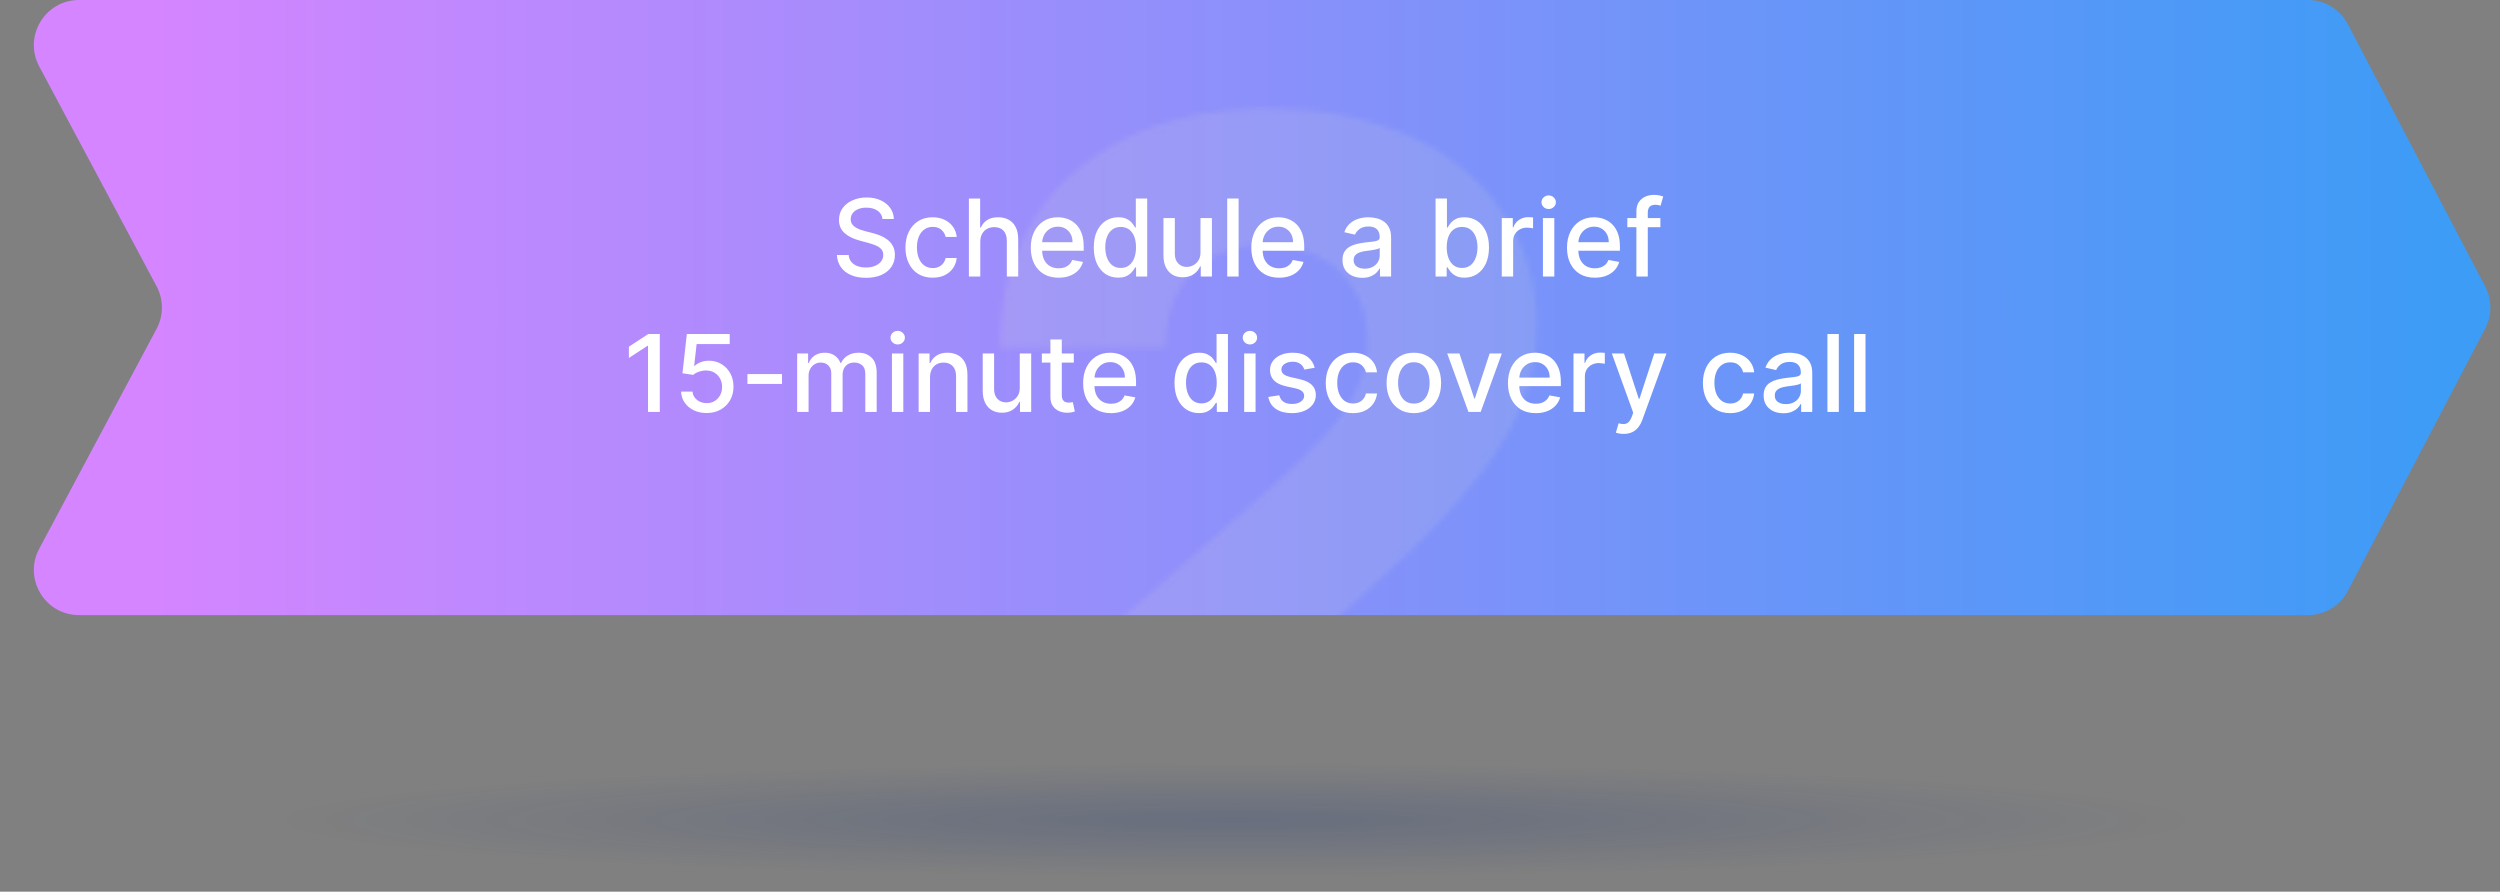 <svg xmlns="http://www.w3.org/2000/svg" width="443" height="158" viewBox="0 0 443 158" fill="none"><rect x="0" y="0" width="443" height="158" fill="#808080" stroke="none"/><path d="M6.948 11.767C4.103 6.438 7.965 0 14.006 0H408.949C411.926 0 414.656 1.652 416.036 4.289L440.384 50.789C441.601 53.113 441.601 55.887 440.384 58.211L416.036 104.711C414.656 107.348 411.926 109 408.949 109H14.006C7.965 109 4.103 102.562 6.948 97.233L27.749 58.267C29.006 55.913 29.006 53.087 27.749 50.733L6.948 11.767Z" fill="url(#paint0_linear_493_3155)"></path><mask id="mask0_493_3155" style="mask-type:alpha" maskUnits="userSpaceOnUse" x="177" y="19" width="97" height="130"><path d="M179.107 149V126.75L225.795 85.875C229.295 82.708 232.274 79.812 234.732 77.188C237.191 74.521 239.066 71.854 240.357 69.188C241.649 66.479 242.295 63.542 242.295 60.375C242.295 56.833 241.524 53.812 239.982 51.312C238.441 48.771 236.316 46.812 233.607 45.438C230.899 44.062 227.795 43.375 224.295 43.375C220.753 43.375 217.649 44.104 214.982 45.562C212.316 46.979 210.232 49.042 208.732 51.75C207.274 54.458 206.545 57.75 206.545 61.625H177.232C177.232 52.917 179.191 45.396 183.107 39.062C187.024 32.729 192.524 27.854 199.607 24.438C206.732 20.979 215.003 19.25 224.42 19.25C234.128 19.25 242.566 20.875 249.732 24.125C256.899 27.375 262.441 31.917 266.357 37.75C270.316 43.542 272.295 50.271 272.295 57.938C272.295 62.812 271.316 67.646 269.357 72.438C267.399 77.229 263.878 82.521 258.795 88.312C253.753 94.104 246.587 101.042 237.295 109.125L221.982 123.25V124.062H273.857V149H179.107Z" fill="white" fill-opacity="0.15"></path></mask><g mask="url(#mask0_493_3155)"><rect x="6.989" width="435.184" height="109" fill="#D9D9D9"></rect></g><g style="mix-blend-mode:multiply"><ellipse cx="218.993" cy="145.332" rx="207.993" ry="12.332" fill="url(#paint1_radial_493_3155)" fill-opacity="0.6"></ellipse></g><path d="M156.379 38.812C156.308 38.173 156.011 37.678 155.489 37.327C154.967 36.972 154.31 36.794 153.519 36.794C152.952 36.794 152.462 36.884 152.048 37.064C151.634 37.24 151.312 37.483 151.083 37.793C150.858 38.099 150.746 38.447 150.746 38.839C150.746 39.167 150.822 39.45 150.975 39.689C151.132 39.927 151.337 40.127 151.589 40.289C151.845 40.447 152.12 40.58 152.412 40.688C152.705 40.791 152.986 40.876 153.256 40.944L154.605 41.295C155.046 41.403 155.498 41.549 155.961 41.733C156.424 41.918 156.854 42.161 157.25 42.462C157.646 42.763 157.965 43.137 158.208 43.582C158.455 44.027 158.579 44.56 158.579 45.181C158.579 45.964 158.377 46.659 157.972 47.266C157.571 47.873 156.989 48.352 156.224 48.703C155.464 49.054 154.544 49.229 153.465 49.229C152.43 49.229 151.535 49.065 150.779 48.737C150.024 48.408 149.432 47.943 149.005 47.34C148.578 46.733 148.341 46.013 148.296 45.181H150.388C150.428 45.68 150.59 46.096 150.874 46.429C151.162 46.758 151.528 47.003 151.974 47.165C152.423 47.322 152.916 47.401 153.451 47.401C154.04 47.401 154.565 47.309 155.023 47.124C155.487 46.935 155.851 46.675 156.116 46.342C156.382 46.004 156.514 45.611 156.514 45.161C156.514 44.752 156.397 44.416 156.164 44.156C155.934 43.895 155.622 43.679 155.226 43.508C154.834 43.337 154.391 43.186 153.897 43.056L152.264 42.61C151.157 42.309 150.28 41.866 149.632 41.281C148.989 40.697 148.667 39.923 148.667 38.96C148.667 38.164 148.883 37.469 149.315 36.875C149.747 36.282 150.332 35.821 151.069 35.492C151.807 35.159 152.639 34.993 153.566 34.993C154.502 34.993 155.327 35.157 156.042 35.485C156.762 35.814 157.329 36.266 157.742 36.842C158.156 37.413 158.372 38.07 158.39 38.812H156.379ZM165.274 49.209C164.271 49.209 163.407 48.982 162.683 48.528C161.963 48.069 161.41 47.437 161.023 46.632C160.636 45.827 160.443 44.904 160.443 43.865C160.443 42.813 160.641 41.884 161.037 41.079C161.433 40.269 161.99 39.637 162.71 39.183C163.43 38.729 164.278 38.501 165.254 38.501C166.041 38.501 166.743 38.648 167.359 38.94C167.975 39.228 168.472 39.633 168.85 40.154C169.232 40.676 169.459 41.286 169.531 41.983H167.568C167.46 41.497 167.213 41.079 166.826 40.728C166.443 40.377 165.931 40.202 165.287 40.202C164.725 40.202 164.233 40.35 163.81 40.647C163.391 40.939 163.065 41.358 162.831 41.902C162.598 42.442 162.481 43.081 162.481 43.818C162.481 44.574 162.595 45.226 162.825 45.775C163.054 46.324 163.378 46.749 163.796 47.05C164.219 47.351 164.716 47.502 165.287 47.502C165.67 47.502 166.016 47.432 166.326 47.293C166.641 47.149 166.904 46.944 167.116 46.679C167.332 46.414 167.482 46.094 167.568 45.721H169.531C169.459 46.391 169.241 46.989 168.877 47.516C168.513 48.042 168.025 48.456 167.413 48.757C166.806 49.059 166.093 49.209 165.274 49.209ZM173.706 42.847V49H171.689V35.182H173.679V40.323H173.807C174.05 39.765 174.421 39.322 174.921 38.994C175.42 38.666 176.072 38.501 176.877 38.501C177.588 38.501 178.209 38.648 178.74 38.94C179.275 39.232 179.689 39.669 179.981 40.249C180.278 40.825 180.426 41.544 180.426 42.408V49H178.409V42.651C178.409 41.891 178.213 41.301 177.822 40.883C177.431 40.46 176.886 40.249 176.189 40.249C175.712 40.249 175.285 40.35 174.907 40.553C174.534 40.755 174.239 41.052 174.023 41.443C173.812 41.83 173.706 42.298 173.706 42.847ZM187.585 49.209C186.564 49.209 185.685 48.991 184.947 48.555C184.214 48.114 183.647 47.495 183.247 46.699C182.851 45.899 182.653 44.961 182.653 43.886C182.653 42.824 182.851 41.889 183.247 41.079C183.647 40.269 184.205 39.637 184.92 39.183C185.64 38.729 186.481 38.501 187.443 38.501C188.028 38.501 188.595 38.598 189.144 38.791C189.692 38.985 190.185 39.289 190.621 39.702C191.058 40.116 191.402 40.654 191.654 41.315C191.906 41.972 192.031 42.77 192.031 43.71V44.425H183.793V42.914H190.055C190.055 42.383 189.947 41.913 189.731 41.504C189.515 41.09 189.211 40.764 188.82 40.526C188.433 40.287 187.979 40.168 187.457 40.168C186.89 40.168 186.395 40.307 185.973 40.586C185.554 40.861 185.23 41.221 185.001 41.666C184.776 42.107 184.664 42.586 184.664 43.103V44.284C184.664 44.976 184.785 45.566 185.028 46.051C185.275 46.537 185.619 46.908 186.06 47.165C186.501 47.417 187.016 47.543 187.605 47.543C187.988 47.543 188.336 47.489 188.651 47.381C188.966 47.268 189.238 47.102 189.468 46.881C189.697 46.661 189.872 46.389 189.994 46.065L191.903 46.409C191.75 46.971 191.476 47.464 191.08 47.887C190.689 48.305 190.196 48.631 189.602 48.865C189.013 49.094 188.341 49.209 187.585 49.209ZM198.149 49.202C197.313 49.202 196.566 48.989 195.909 48.561C195.257 48.13 194.744 47.516 194.371 46.719C194.002 45.919 193.818 44.959 193.818 43.838C193.818 42.718 194.004 41.76 194.378 40.964C194.756 40.168 195.273 39.559 195.93 39.136C196.586 38.713 197.331 38.501 198.163 38.501C198.806 38.501 199.323 38.609 199.715 38.825C200.111 39.037 200.417 39.284 200.632 39.568C200.853 39.851 201.024 40.1 201.145 40.316H201.267V35.182H203.284V49H201.314V47.387H201.145C201.024 47.608 200.848 47.86 200.619 48.143C200.394 48.426 200.084 48.674 199.688 48.885C199.292 49.097 198.779 49.202 198.149 49.202ZM198.595 47.482C199.175 47.482 199.665 47.329 200.066 47.023C200.47 46.713 200.776 46.283 200.983 45.734C201.195 45.186 201.3 44.547 201.3 43.818C201.3 43.099 201.197 42.469 200.99 41.929C200.783 41.389 200.479 40.969 200.079 40.667C199.679 40.366 199.184 40.215 198.595 40.215C197.988 40.215 197.481 40.373 197.077 40.688C196.672 41.002 196.366 41.432 196.159 41.976C195.957 42.52 195.855 43.135 195.855 43.818C195.855 44.511 195.959 45.134 196.166 45.687C196.373 46.24 196.679 46.679 197.083 47.003C197.493 47.322 197.997 47.482 198.595 47.482ZM212.728 44.702V38.636H214.753V49H212.769V47.205H212.661C212.423 47.758 212.04 48.22 211.514 48.588C210.992 48.953 210.342 49.135 209.564 49.135C208.898 49.135 208.309 48.989 207.796 48.696C207.288 48.4 206.888 47.961 206.595 47.381C206.307 46.8 206.163 46.083 206.163 45.228V38.636H208.181V44.985C208.181 45.692 208.376 46.254 208.768 46.672C209.159 47.091 209.667 47.3 210.293 47.3C210.671 47.3 211.046 47.205 211.419 47.016C211.797 46.827 212.11 46.542 212.357 46.159C212.609 45.777 212.733 45.291 212.728 44.702ZM219.481 35.182V49H217.463V35.182H219.481ZM226.661 49.209C225.64 49.209 224.761 48.991 224.023 48.555C223.29 48.114 222.723 47.495 222.323 46.699C221.927 45.899 221.729 44.961 221.729 43.886C221.729 42.824 221.927 41.889 222.323 41.079C222.723 40.269 223.281 39.637 223.996 39.183C224.716 38.729 225.557 38.501 226.52 38.501C227.104 38.501 227.671 38.598 228.22 38.791C228.769 38.985 229.261 39.289 229.697 39.702C230.134 40.116 230.478 40.654 230.73 41.315C230.982 41.972 231.108 42.77 231.108 43.71V44.425H222.869V42.914H229.131C229.131 42.383 229.023 41.913 228.807 41.504C228.591 41.09 228.287 40.764 227.896 40.526C227.509 40.287 227.055 40.168 226.533 40.168C225.966 40.168 225.472 40.307 225.049 40.586C224.63 40.861 224.307 41.221 224.077 41.666C223.852 42.107 223.74 42.586 223.74 43.103V44.284C223.74 44.976 223.861 45.566 224.104 46.051C224.351 46.537 224.696 46.908 225.136 47.165C225.577 47.417 226.092 47.543 226.682 47.543C227.064 47.543 227.412 47.489 227.727 47.381C228.042 47.268 228.314 47.102 228.544 46.881C228.773 46.661 228.949 46.389 229.07 46.065L230.979 46.409C230.827 46.971 230.552 47.464 230.156 47.887C229.765 48.305 229.272 48.631 228.679 48.865C228.089 49.094 227.417 49.209 226.661 49.209ZM241.39 49.229C240.734 49.229 240.14 49.108 239.609 48.865C239.078 48.618 238.658 48.26 238.347 47.792C238.041 47.325 237.889 46.751 237.889 46.072C237.889 45.487 238.001 45.006 238.226 44.628C238.451 44.25 238.754 43.951 239.137 43.73C239.519 43.51 239.946 43.344 240.419 43.231C240.891 43.119 241.372 43.033 241.863 42.975C242.483 42.903 242.987 42.844 243.374 42.799C243.761 42.75 244.042 42.671 244.217 42.563C244.393 42.455 244.481 42.28 244.481 42.037V41.99C244.481 41.4 244.314 40.944 243.981 40.62C243.653 40.296 243.163 40.134 242.51 40.134C241.831 40.134 241.296 40.285 240.905 40.586C240.518 40.883 240.25 41.214 240.102 41.578L238.206 41.146C238.431 40.517 238.759 40.008 239.191 39.621C239.627 39.23 240.129 38.947 240.695 38.771C241.262 38.591 241.858 38.501 242.483 38.501C242.897 38.501 243.336 38.551 243.799 38.65C244.267 38.744 244.703 38.92 245.108 39.176C245.517 39.432 245.852 39.799 246.113 40.276C246.374 40.748 246.505 41.362 246.505 42.118V49H244.534V47.583H244.454C244.323 47.844 244.127 48.1 243.867 48.352C243.606 48.604 243.271 48.813 242.861 48.98C242.452 49.146 241.962 49.229 241.39 49.229ZM241.829 47.61C242.387 47.61 242.863 47.5 243.259 47.279C243.66 47.059 243.963 46.771 244.17 46.416C244.382 46.056 244.487 45.671 244.487 45.262V43.926C244.415 43.998 244.276 44.066 244.069 44.129C243.867 44.187 243.635 44.239 243.374 44.284C243.113 44.324 242.859 44.362 242.612 44.398C242.364 44.43 242.157 44.457 241.991 44.479C241.599 44.529 241.242 44.612 240.918 44.729C240.599 44.846 240.342 45.015 240.149 45.235C239.96 45.451 239.865 45.739 239.865 46.099C239.865 46.598 240.05 46.976 240.419 47.232C240.788 47.484 241.258 47.61 241.829 47.61ZM254.382 49V35.182H256.399V40.316H256.521C256.638 40.1 256.806 39.851 257.027 39.568C257.247 39.284 257.553 39.037 257.944 38.825C258.336 38.609 258.853 38.501 259.496 38.501C260.333 38.501 261.08 38.713 261.736 39.136C262.393 39.559 262.908 40.168 263.281 40.964C263.659 41.76 263.848 42.718 263.848 43.838C263.848 44.959 263.662 45.919 263.288 46.719C262.915 47.516 262.402 48.13 261.75 48.561C261.098 48.989 260.353 49.202 259.517 49.202C258.887 49.202 258.372 49.097 257.971 48.885C257.576 48.674 257.265 48.426 257.04 48.143C256.815 47.86 256.642 47.608 256.521 47.387H256.352V49H254.382ZM256.359 43.818C256.359 44.547 256.465 45.186 256.676 45.734C256.887 46.283 257.193 46.713 257.594 47.023C257.994 47.329 258.484 47.482 259.065 47.482C259.667 47.482 260.171 47.322 260.576 47.003C260.981 46.679 261.287 46.24 261.493 45.687C261.705 45.134 261.811 44.511 261.811 43.818C261.811 43.135 261.707 42.52 261.5 41.976C261.298 41.432 260.992 41.002 260.583 40.688C260.178 40.373 259.672 40.215 259.065 40.215C258.48 40.215 257.985 40.366 257.58 40.667C257.18 40.969 256.876 41.389 256.669 41.929C256.462 42.469 256.359 43.099 256.359 43.818ZM266.114 49V38.636H268.064V40.283H268.171C268.36 39.725 268.693 39.286 269.17 38.967C269.651 38.643 270.196 38.481 270.803 38.481C270.929 38.481 271.077 38.486 271.248 38.495C271.424 38.504 271.561 38.515 271.66 38.528V40.458C271.579 40.436 271.435 40.411 271.228 40.384C271.021 40.352 270.814 40.337 270.607 40.337C270.13 40.337 269.705 40.438 269.332 40.64C268.963 40.838 268.671 41.115 268.455 41.47C268.239 41.821 268.131 42.221 268.131 42.671V49H266.114ZM273.406 49V38.636H275.423V49H273.406ZM274.424 37.037C274.074 37.037 273.772 36.92 273.52 36.686C273.273 36.448 273.149 36.165 273.149 35.836C273.149 35.503 273.273 35.22 273.52 34.986C273.772 34.748 274.074 34.629 274.424 34.629C274.775 34.629 275.074 34.748 275.322 34.986C275.574 35.22 275.7 35.503 275.7 35.836C275.7 36.165 275.574 36.448 275.322 36.686C275.074 36.92 274.775 37.037 274.424 37.037ZM282.604 49.209C281.583 49.209 280.703 48.991 279.966 48.555C279.232 48.114 278.666 47.495 278.265 46.699C277.869 45.899 277.671 44.961 277.671 43.886C277.671 42.824 277.869 41.889 278.265 41.079C278.666 40.269 279.223 39.637 279.939 39.183C280.658 38.729 281.499 38.501 282.462 38.501C283.047 38.501 283.613 38.598 284.162 38.791C284.711 38.985 285.204 39.289 285.64 39.702C286.076 40.116 286.42 40.654 286.672 41.315C286.924 41.972 287.05 42.77 287.05 43.71V44.425H278.812V42.914H285.073C285.073 42.383 284.965 41.913 284.749 41.504C284.533 41.09 284.23 40.764 283.838 40.526C283.452 40.287 282.997 40.168 282.475 40.168C281.909 40.168 281.414 40.307 280.991 40.586C280.573 40.861 280.249 41.221 280.019 41.666C279.795 42.107 279.682 42.586 279.682 43.103V44.284C279.682 44.976 279.804 45.566 280.046 46.051C280.294 46.537 280.638 46.908 281.079 47.165C281.52 47.417 282.035 47.543 282.624 47.543C283.006 47.543 283.355 47.489 283.67 47.381C283.985 47.268 284.257 47.102 284.486 46.881C284.716 46.661 284.891 46.389 285.012 46.065L286.922 46.409C286.769 46.971 286.495 47.464 286.099 47.887C285.707 48.305 285.215 48.631 284.621 48.865C284.032 49.094 283.359 49.209 282.604 49.209ZM294.221 38.636V40.256H288.364V38.636H294.221ZM289.97 49V37.435C289.97 36.788 290.112 36.25 290.395 35.823C290.678 35.391 291.054 35.069 291.522 34.858C291.99 34.642 292.498 34.534 293.047 34.534C293.451 34.534 293.798 34.568 294.086 34.635C294.374 34.698 294.587 34.757 294.727 34.811L294.254 36.444C294.16 36.416 294.038 36.385 293.89 36.349C293.742 36.309 293.562 36.288 293.35 36.288C292.86 36.288 292.509 36.41 292.298 36.653C292.091 36.896 291.987 37.246 291.987 37.705V49H289.97ZM116.917 59.182V73H114.825V61.273H114.744L111.438 63.432V61.435L114.886 59.182H116.917ZM125.216 73.189C124.37 73.189 123.61 73.027 122.936 72.703C122.265 72.375 121.73 71.925 121.33 71.354C120.929 70.782 120.716 70.13 120.689 69.397H122.713C122.762 69.991 123.025 70.479 123.502 70.861C123.979 71.243 124.55 71.435 125.216 71.435C125.747 71.435 126.217 71.313 126.626 71.07C127.04 70.823 127.364 70.483 127.598 70.052C127.836 69.62 127.955 69.127 127.955 68.574C127.955 68.012 127.834 67.51 127.591 67.069C127.348 66.628 127.013 66.282 126.586 66.03C126.163 65.778 125.677 65.65 125.128 65.646C124.71 65.646 124.289 65.718 123.867 65.862C123.444 66.005 123.102 66.194 122.841 66.428L120.932 66.145L121.708 59.182H129.305V60.97H123.442L123.003 64.836H123.084C123.354 64.575 123.711 64.357 124.157 64.181C124.607 64.006 125.088 63.918 125.601 63.918C126.442 63.918 127.191 64.118 127.847 64.519C128.509 64.919 129.028 65.466 129.406 66.158C129.788 66.847 129.977 67.638 129.973 68.533C129.977 69.428 129.775 70.227 129.366 70.929C128.961 71.63 128.398 72.184 127.679 72.588C126.964 72.989 126.143 73.189 125.216 73.189ZM138.57 66.287V68.034H132.444V66.287H138.57ZM141.259 73V62.636H143.196V64.323H143.324C143.54 63.752 143.893 63.307 144.383 62.987C144.873 62.663 145.46 62.501 146.144 62.501C146.837 62.501 147.417 62.663 147.885 62.987C148.357 63.311 148.706 63.756 148.931 64.323H149.039C149.286 63.77 149.68 63.329 150.219 63.001C150.759 62.668 151.402 62.501 152.149 62.501C153.089 62.501 153.856 62.796 154.45 63.385C155.048 63.974 155.347 64.863 155.347 66.05V73H153.33V66.239C153.33 65.538 153.139 65.029 152.756 64.715C152.374 64.4 151.917 64.242 151.387 64.242C150.73 64.242 150.219 64.445 149.855 64.849C149.491 65.25 149.308 65.765 149.308 66.394V73H147.298V66.111C147.298 65.549 147.122 65.097 146.772 64.755C146.421 64.413 145.964 64.242 145.402 64.242C145.02 64.242 144.666 64.343 144.343 64.546C144.023 64.744 143.765 65.02 143.567 65.376C143.373 65.731 143.277 66.143 143.277 66.61V73H141.259ZM158.051 73V62.636H160.068V73H158.051ZM159.07 61.037C158.719 61.037 158.418 60.92 158.166 60.686C157.918 60.448 157.795 60.165 157.795 59.836C157.795 59.503 157.918 59.22 158.166 58.986C158.418 58.748 158.719 58.629 159.07 58.629C159.421 58.629 159.72 58.748 159.967 58.986C160.219 59.22 160.345 59.503 160.345 59.836C160.345 60.165 160.219 60.448 159.967 60.686C159.72 60.92 159.421 61.037 159.07 61.037ZM164.8 66.847V73H162.783V62.636H164.719V64.323H164.847C165.086 63.774 165.459 63.334 165.967 63.001C166.48 62.668 167.125 62.501 167.904 62.501C168.61 62.501 169.228 62.65 169.759 62.947C170.29 63.239 170.701 63.675 170.994 64.256C171.286 64.836 171.432 65.553 171.432 66.408V73H169.415V66.651C169.415 65.9 169.219 65.313 168.828 64.89C168.437 64.463 167.899 64.249 167.215 64.249C166.748 64.249 166.332 64.35 165.967 64.553C165.607 64.755 165.322 65.052 165.11 65.443C164.903 65.83 164.8 66.298 164.8 66.847ZM180.703 68.702V62.636H182.727V73H180.743V71.205H180.636C180.397 71.758 180.015 72.22 179.489 72.588C178.967 72.953 178.317 73.135 177.539 73.135C176.873 73.135 176.284 72.989 175.771 72.696C175.263 72.4 174.862 71.961 174.57 71.381C174.282 70.8 174.138 70.083 174.138 69.228V62.636H176.155V68.985C176.155 69.692 176.351 70.254 176.742 70.672C177.134 71.091 177.642 71.3 178.267 71.3C178.645 71.3 179.021 71.205 179.394 71.016C179.772 70.827 180.085 70.542 180.332 70.159C180.584 69.777 180.707 69.291 180.703 68.702ZM190.276 62.636V64.256H184.615V62.636H190.276ZM186.133 60.153H188.15V69.957C188.15 70.348 188.209 70.643 188.326 70.841C188.443 71.034 188.593 71.167 188.778 71.239C188.967 71.306 189.171 71.34 189.392 71.34C189.554 71.34 189.695 71.329 189.817 71.306C189.938 71.284 190.033 71.266 190.1 71.252L190.464 72.919C190.347 72.964 190.181 73.009 189.965 73.054C189.749 73.103 189.479 73.13 189.155 73.135C188.625 73.144 188.13 73.049 187.671 72.852C187.212 72.654 186.841 72.348 186.558 71.934C186.274 71.52 186.133 71.001 186.133 70.375V60.153ZM196.862 73.209C195.841 73.209 194.962 72.991 194.224 72.555C193.491 72.114 192.924 71.495 192.524 70.699C192.128 69.899 191.93 68.961 191.93 67.886C191.93 66.824 192.128 65.888 192.524 65.079C192.924 64.269 193.482 63.637 194.197 63.183C194.917 62.729 195.758 62.501 196.721 62.501C197.306 62.501 197.872 62.598 198.421 62.791C198.97 62.985 199.462 63.289 199.899 63.702C200.335 64.116 200.679 64.654 200.931 65.315C201.183 65.972 201.309 66.77 201.309 67.71V68.425H193.071V66.914H199.332C199.332 66.383 199.224 65.913 199.008 65.504C198.792 65.09 198.489 64.764 198.097 64.526C197.71 64.287 197.256 64.168 196.734 64.168C196.167 64.168 195.673 64.307 195.25 64.586C194.832 64.861 194.508 65.221 194.278 65.666C194.053 66.107 193.941 66.586 193.941 67.103V68.284C193.941 68.976 194.062 69.566 194.305 70.052C194.553 70.537 194.897 70.908 195.338 71.165C195.778 71.417 196.293 71.543 196.883 71.543C197.265 71.543 197.614 71.489 197.928 71.381C198.243 71.268 198.515 71.102 198.745 70.881C198.974 70.661 199.15 70.389 199.271 70.065L201.181 70.409C201.028 70.971 200.753 71.464 200.357 71.887C199.966 72.305 199.474 72.631 198.88 72.865C198.291 73.094 197.618 73.209 196.862 73.209ZM212.455 73.202C211.618 73.202 210.872 72.989 210.215 72.561C209.563 72.13 209.05 71.516 208.677 70.719C208.308 69.919 208.123 68.959 208.123 67.838C208.123 66.718 208.31 65.76 208.683 64.964C209.061 64.168 209.579 63.559 210.235 63.136C210.892 62.713 211.636 62.501 212.469 62.501C213.112 62.501 213.629 62.609 214.02 62.825C214.416 63.037 214.722 63.284 214.938 63.568C215.158 63.851 215.329 64.1 215.451 64.316H215.572V59.182H217.59V73H215.62V71.387H215.451C215.329 71.608 215.154 71.86 214.925 72.143C214.7 72.427 214.389 72.674 213.993 72.885C213.598 73.097 213.085 73.202 212.455 73.202ZM212.9 71.482C213.481 71.482 213.971 71.329 214.371 71.023C214.776 70.713 215.082 70.283 215.289 69.734C215.5 69.186 215.606 68.547 215.606 67.818C215.606 67.099 215.503 66.469 215.296 65.929C215.089 65.389 214.785 64.969 214.385 64.667C213.984 64.366 213.49 64.215 212.9 64.215C212.293 64.215 211.787 64.373 211.382 64.688C210.977 65.002 210.672 65.432 210.465 65.976C210.262 66.52 210.161 67.135 210.161 67.818C210.161 68.511 210.265 69.134 210.471 69.687C210.678 70.24 210.984 70.679 211.389 71.003C211.798 71.322 212.302 71.482 212.9 71.482ZM220.469 73V62.636H222.486V73H220.469ZM221.488 61.037C221.137 61.037 220.836 60.92 220.584 60.686C220.336 60.448 220.213 60.165 220.213 59.836C220.213 59.503 220.336 59.22 220.584 58.986C220.836 58.748 221.137 58.629 221.488 58.629C221.839 58.629 222.138 58.748 222.385 58.986C222.637 59.22 222.763 59.503 222.763 59.836C222.763 60.165 222.637 60.448 222.385 60.686C222.138 60.92 221.839 61.037 221.488 61.037ZM232.966 65.166L231.138 65.49C231.062 65.257 230.94 65.034 230.774 64.822C230.612 64.611 230.391 64.438 230.112 64.303C229.834 64.168 229.485 64.1 229.067 64.1C228.495 64.1 228.019 64.229 227.636 64.485C227.254 64.737 227.063 65.063 227.063 65.463C227.063 65.81 227.191 66.089 227.447 66.3C227.704 66.511 228.118 66.685 228.689 66.82L230.335 67.197C231.289 67.418 231.999 67.757 232.467 68.216C232.935 68.675 233.169 69.271 233.169 70.004C233.169 70.625 232.989 71.178 232.629 71.664C232.274 72.145 231.777 72.523 231.138 72.798C230.504 73.072 229.768 73.209 228.932 73.209C227.771 73.209 226.824 72.962 226.091 72.467C225.358 71.968 224.908 71.259 224.742 70.342L226.692 70.045C226.813 70.553 227.063 70.938 227.441 71.198C227.818 71.455 228.311 71.583 228.918 71.583C229.579 71.583 230.108 71.446 230.504 71.171C230.9 70.893 231.098 70.553 231.098 70.153C231.098 69.829 230.976 69.557 230.733 69.336C230.495 69.116 230.128 68.95 229.633 68.837L227.879 68.452C226.912 68.232 226.197 67.881 225.734 67.4C225.275 66.919 225.045 66.309 225.045 65.571C225.045 64.96 225.216 64.424 225.558 63.966C225.9 63.507 226.372 63.149 226.975 62.893C227.578 62.632 228.268 62.501 229.046 62.501C230.166 62.501 231.048 62.744 231.691 63.23C232.335 63.711 232.76 64.357 232.966 65.166ZM239.752 73.209C238.749 73.209 237.886 72.982 237.162 72.528C236.442 72.069 235.889 71.437 235.502 70.632C235.115 69.827 234.921 68.904 234.921 67.865C234.921 66.813 235.119 65.884 235.515 65.079C235.911 64.269 236.469 63.637 237.189 63.183C237.908 62.729 238.756 62.501 239.732 62.501C240.519 62.501 241.221 62.648 241.837 62.94C242.454 63.228 242.951 63.633 243.328 64.154C243.711 64.676 243.938 65.286 244.01 65.983H242.046C241.939 65.497 241.691 65.079 241.304 64.728C240.922 64.377 240.409 64.202 239.766 64.202C239.204 64.202 238.711 64.35 238.288 64.647C237.87 64.939 237.544 65.358 237.31 65.902C237.076 66.442 236.959 67.081 236.959 67.818C236.959 68.574 237.074 69.226 237.303 69.775C237.533 70.324 237.856 70.749 238.275 71.05C238.698 71.351 239.195 71.502 239.766 71.502C240.148 71.502 240.495 71.432 240.805 71.293C241.12 71.149 241.383 70.944 241.594 70.679C241.81 70.414 241.961 70.094 242.046 69.721H244.01C243.938 70.391 243.72 70.989 243.355 71.516C242.991 72.042 242.503 72.456 241.891 72.757C241.284 73.058 240.571 73.209 239.752 73.209ZM250.533 73.209C249.561 73.209 248.713 72.987 247.989 72.541C247.265 72.096 246.703 71.473 246.302 70.672C245.902 69.872 245.702 68.936 245.702 67.865C245.702 66.79 245.902 65.85 246.302 65.045C246.703 64.24 247.265 63.615 247.989 63.169C248.713 62.724 249.561 62.501 250.533 62.501C251.504 62.501 252.352 62.724 253.076 63.169C253.801 63.615 254.363 64.24 254.763 65.045C255.164 65.85 255.364 66.79 255.364 67.865C255.364 68.936 255.164 69.872 254.763 70.672C254.363 71.473 253.801 72.096 253.076 72.541C252.352 72.987 251.504 73.209 250.533 73.209ZM250.539 71.516C251.169 71.516 251.691 71.349 252.105 71.016C252.519 70.683 252.825 70.24 253.022 69.687C253.225 69.134 253.326 68.524 253.326 67.859C253.326 67.197 253.225 66.59 253.022 66.037C252.825 65.479 252.519 65.032 252.105 64.694C251.691 64.357 251.169 64.188 250.539 64.188C249.905 64.188 249.379 64.357 248.961 64.694C248.547 65.032 248.239 65.479 248.036 66.037C247.838 66.59 247.739 67.197 247.739 67.859C247.739 68.524 247.838 69.134 248.036 69.687C248.239 70.24 248.547 70.683 248.961 71.016C249.379 71.349 249.905 71.516 250.539 71.516ZM266.129 62.636L262.371 73H260.212L256.447 62.636H258.612L261.237 70.612H261.345L263.963 62.636H266.129ZM272.139 73.209C271.118 73.209 270.238 72.991 269.501 72.555C268.767 72.114 268.201 71.495 267.8 70.699C267.405 69.899 267.207 68.961 267.207 67.886C267.207 66.824 267.405 65.888 267.8 65.079C268.201 64.269 268.758 63.637 269.474 63.183C270.193 62.729 271.035 62.501 271.997 62.501C272.582 62.501 273.149 62.598 273.697 62.791C274.246 62.985 274.739 63.289 275.175 63.702C275.611 64.116 275.955 64.654 276.207 65.315C276.459 65.972 276.585 66.77 276.585 67.71V68.425H268.347V66.914H274.608C274.608 66.383 274.5 65.913 274.284 65.504C274.068 65.09 273.765 64.764 273.374 64.526C272.987 64.287 272.532 64.168 272.011 64.168C271.444 64.168 270.949 64.307 270.526 64.586C270.108 64.861 269.784 65.221 269.555 65.666C269.33 66.107 269.217 66.586 269.217 67.103V68.284C269.217 68.976 269.339 69.566 269.582 70.052C269.829 70.537 270.173 70.908 270.614 71.165C271.055 71.417 271.57 71.543 272.159 71.543C272.541 71.543 272.89 71.489 273.205 71.381C273.52 71.268 273.792 71.102 274.021 70.881C274.251 70.661 274.426 70.389 274.548 70.065L276.457 70.409C276.304 70.971 276.03 71.464 275.634 71.887C275.243 72.305 274.75 72.631 274.156 72.865C273.567 73.094 272.894 73.209 272.139 73.209ZM278.824 73V62.636H280.773V64.283H280.881C281.07 63.725 281.403 63.286 281.88 62.967C282.361 62.643 282.906 62.481 283.513 62.481C283.639 62.481 283.787 62.486 283.958 62.495C284.134 62.504 284.271 62.515 284.37 62.528V64.458C284.289 64.436 284.145 64.411 283.938 64.384C283.731 64.352 283.524 64.337 283.317 64.337C282.84 64.337 282.415 64.438 282.042 64.64C281.673 64.838 281.381 65.115 281.165 65.47C280.949 65.821 280.841 66.221 280.841 66.671V73H278.824ZM287.706 76.886C287.405 76.886 287.13 76.862 286.883 76.812C286.636 76.767 286.451 76.718 286.33 76.664L286.816 75.011C287.184 75.11 287.513 75.152 287.801 75.139C288.089 75.125 288.343 75.017 288.563 74.815C288.788 74.613 288.986 74.282 289.157 73.823L289.406 73.135L285.615 62.636H287.774L290.398 70.679H290.506L293.131 62.636H295.297L291.026 74.383C290.828 74.923 290.576 75.379 290.27 75.753C289.964 76.131 289.6 76.414 289.177 76.603C288.754 76.792 288.264 76.886 287.706 76.886ZM306.586 73.209C305.583 73.209 304.72 72.982 303.996 72.528C303.276 72.069 302.723 71.437 302.336 70.632C301.949 69.827 301.755 68.904 301.755 67.865C301.755 66.813 301.953 65.884 302.349 65.079C302.745 64.269 303.303 63.637 304.023 63.183C304.742 62.729 305.59 62.501 306.566 62.501C307.353 62.501 308.055 62.648 308.671 62.94C309.288 63.228 309.785 63.633 310.162 64.154C310.545 64.676 310.772 65.286 310.844 65.983H308.88C308.773 65.497 308.525 65.079 308.138 64.728C307.756 64.377 307.243 64.202 306.6 64.202C306.038 64.202 305.545 64.35 305.122 64.647C304.704 64.939 304.378 65.358 304.144 65.902C303.91 66.442 303.793 67.081 303.793 67.818C303.793 68.574 303.908 69.226 304.137 69.775C304.367 70.324 304.69 70.749 305.109 71.05C305.532 71.351 306.029 71.502 306.6 71.502C306.982 71.502 307.329 71.432 307.639 71.293C307.954 71.149 308.217 70.944 308.428 70.679C308.644 70.414 308.795 70.094 308.88 69.721H310.844C310.772 70.391 310.554 70.989 310.189 71.516C309.825 72.042 309.337 72.456 308.725 72.757C308.118 73.058 307.405 73.209 306.586 73.209ZM316.017 73.229C315.361 73.229 314.767 73.108 314.236 72.865C313.705 72.618 313.285 72.26 312.974 71.792C312.668 71.325 312.515 70.751 312.515 70.072C312.515 69.487 312.628 69.006 312.853 68.628C313.078 68.25 313.381 67.951 313.764 67.731C314.146 67.51 314.573 67.344 315.046 67.231C315.518 67.119 315.999 67.033 316.49 66.975C317.11 66.903 317.614 66.844 318.001 66.799C318.388 66.75 318.669 66.671 318.844 66.563C319.02 66.455 319.107 66.28 319.107 66.037V65.99C319.107 65.4 318.941 64.944 318.608 64.62C318.28 64.296 317.79 64.134 317.137 64.134C316.458 64.134 315.923 64.285 315.531 64.586C315.145 64.883 314.877 65.214 314.729 65.578L312.833 65.146C313.058 64.517 313.386 64.008 313.818 63.621C314.254 63.23 314.756 62.947 315.322 62.771C315.889 62.591 316.485 62.501 317.11 62.501C317.524 62.501 317.963 62.551 318.426 62.65C318.894 62.744 319.33 62.92 319.735 63.176C320.144 63.432 320.479 63.799 320.74 64.276C321.001 64.748 321.132 65.362 321.132 66.118V73H319.161V71.583H319.08C318.95 71.844 318.754 72.1 318.493 72.352C318.233 72.604 317.897 72.813 317.488 72.98C317.079 73.146 316.589 73.229 316.017 73.229ZM316.456 71.61C317.014 71.61 317.49 71.5 317.886 71.279C318.287 71.059 318.59 70.771 318.797 70.416C319.009 70.056 319.114 69.671 319.114 69.262V67.926C319.042 67.998 318.903 68.066 318.696 68.129C318.493 68.187 318.262 68.239 318.001 68.284C317.74 68.324 317.486 68.362 317.239 68.398C316.991 68.43 316.784 68.457 316.618 68.479C316.226 68.529 315.869 68.612 315.545 68.729C315.226 68.846 314.969 69.015 314.776 69.235C314.587 69.451 314.492 69.739 314.492 70.099C314.492 70.598 314.677 70.976 315.046 71.232C315.415 71.484 315.885 71.61 316.456 71.61ZM325.836 59.182V73H323.819V59.182H325.836ZM330.568 59.182V73H328.55V59.182H330.568Z" fill="white"></path><defs><linearGradient id="paint0_linear_493_3155" x1="27.689" y1="54.5" x2="434.949" y2="54.5" gradientUnits="userSpaceOnUse"><stop stop-color="#D485FF"></stop><stop offset="1" stop-color="#3C9CF6"></stop></linearGradient><radialGradient id="paint1_radial_493_3155" cx="0" cy="0" r="1" gradientUnits="userSpaceOnUse" gradientTransform="translate(218.993 145.332) rotate(90) scale(10.558 178.066)"><stop offset="0.017" stop-color="#002177" stop-opacity="0.3"></stop><stop offset="0.347" stop-color="#002177" stop-opacity="0.2"></stop><stop offset="0.952" stop-color="#002177" stop-opacity="0"></stop></radialGradient></defs></svg>